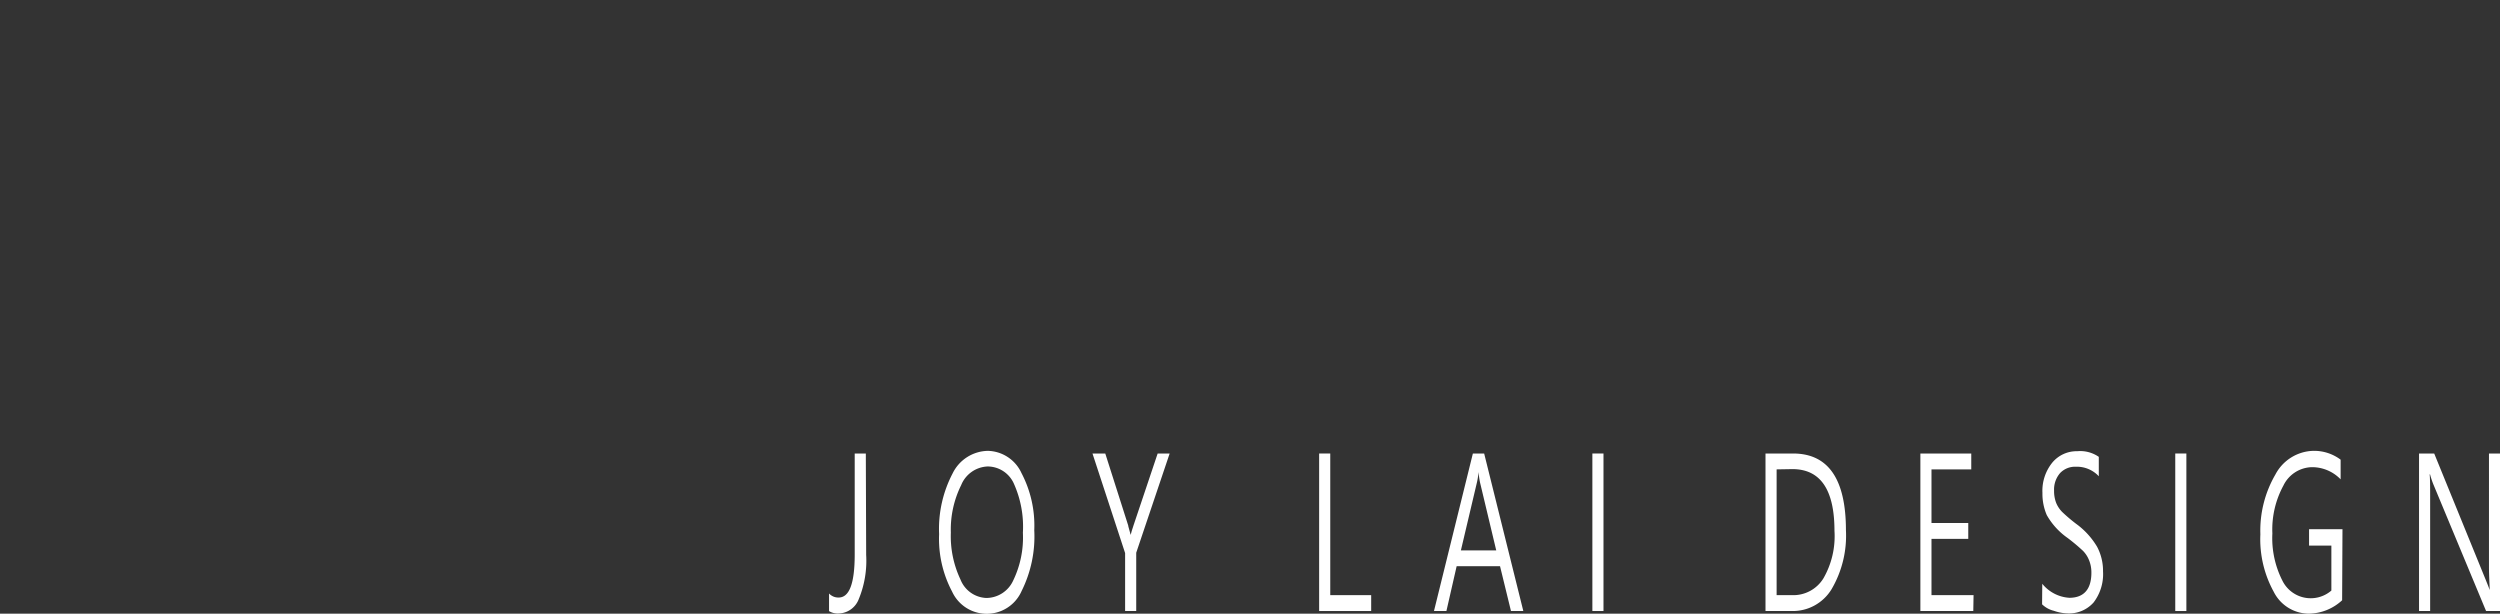 <svg xmlns="http://www.w3.org/2000/svg" viewBox="0 0 283.46 69.58"><rect x="0" y="0" width="283.46" height="69.58" fill="#333333" stroke="none"/><defs><style>.cls-1{fill:#fff;}</style></defs><g id="logo"><path class="cls-1" d="M98.21,62.93a11.39,11.39,0,0,1-.84,5,2.52,2.52,0,0,1-2.26,1.63A1.9,1.9,0,0,1,94,69.29v-2a1.42,1.42,0,0,0,1.09.46c1.22,0,1.82-1.62,1.82-4.87V51.42h1.26Z"/><path class="cls-1" d="M106.48,60.56A13.55,13.55,0,0,1,108,53.7a4.54,4.54,0,0,1,4-2.58,4.3,4.3,0,0,1,3.82,2.52,12.8,12.8,0,0,1,1.45,6.48A13.86,13.86,0,0,1,115.84,67a4.32,4.32,0,0,1-7.89.07A12.75,12.75,0,0,1,106.48,60.56Zm1.33-.18a11.47,11.47,0,0,0,1.09,5.32,3.29,3.29,0,0,0,2.93,2.1,3.37,3.37,0,0,0,3.06-2,11.21,11.21,0,0,0,1.09-5.4,11.94,11.94,0,0,0-1-5.51,3.27,3.27,0,0,0-3-2,3.38,3.38,0,0,0-3,2.12A11.3,11.3,0,0,0,107.81,60.38Z"/><path class="cls-1" d="M132.62,51.42l-3.79,11.25v6.61h-1.26V62.71l-3.7-11.29h1.45l2.6,8.16c0,.13.14.48.28,1.07h0c.06-.26.17-.62.32-1.07l2.74-8.16Z"/><path class="cls-1" d="M155.47,69.28h-5.9V51.42h1.26V67.48h4.64Z"/><path class="cls-1" d="M172.72,69.28h-1.4l-1.24-5.08h-4.92L164,69.28h-1.41L167,51.42h1.28Zm-3.07-6.87-1.84-7.71a11.28,11.28,0,0,1-.17-1.18h0a7.86,7.86,0,0,1-.18,1.18l-1.82,7.71Z"/><path class="cls-1" d="M181.81,69.28h-1.26V51.42h1.26Z"/><path class="cls-1" d="M200.18,69.28V51.42h3.12q6,0,6,8.71a12,12,0,0,1-1.62,6.66,5.14,5.14,0,0,1-4.54,2.49Zm1.26-16.06V67.48h1.75a4,4,0,0,0,3.56-1.91A9.58,9.58,0,0,0,208,60.19q0-7-4.77-7Z"/><path class="cls-1" d="M223.74,69.28h-6V51.42h5.77v1.8H219V59.3h4.17v1.8H219v6.38h4.77Z"/><path class="cls-1" d="M231.56,66.19a4.28,4.28,0,0,0,3.07,1.59c1.67,0,2.5-1,2.5-2.84a3.65,3.65,0,0,0-.26-1.41,3.2,3.2,0,0,0-.7-1.08A21.58,21.58,0,0,0,234.44,61a7.93,7.93,0,0,1-2.37-2.6,6.06,6.06,0,0,1-.49-2.5,5.08,5.08,0,0,1,1.12-3.45,3.59,3.59,0,0,1,2.83-1.29,3.7,3.7,0,0,1,2.44.64V54a3.4,3.4,0,0,0-2.6-1.08,2.34,2.34,0,0,0-1.78.71,2.84,2.84,0,0,0-.69,2,3.73,3.73,0,0,0,.24,1.4,3.25,3.25,0,0,0,.66,1,18,18,0,0,0,1.61,1.37A8.67,8.67,0,0,1,237.78,62a5.83,5.83,0,0,1,.67,2.78,5.3,5.3,0,0,1-1.07,3.53,3.73,3.73,0,0,1-3,1.24,5.22,5.22,0,0,1-1.52-.3,2.88,2.88,0,0,1-1.32-.73Z"/><path class="cls-1" d="M247.9,69.28h-1.26V51.42h1.26Z"/><path class="cls-1" d="M265.56,68.06a5.66,5.66,0,0,1-3.82,1.52,4.48,4.48,0,0,1-3.94-2.49,12.35,12.35,0,0,1-1.51-6.51A12.65,12.65,0,0,1,258,53.79a5,5,0,0,1,4.25-2.67,5,5,0,0,1,3.14,1v2.23a4.5,4.5,0,0,0-3.29-1.38,3.68,3.68,0,0,0-3.2,2.09,10.43,10.43,0,0,0-1.25,5.42,10.64,10.64,0,0,0,1.15,5.38,3.58,3.58,0,0,0,5.54,1.1v-5.1h-2.53V60h3.79Z"/><path class="cls-1" d="M283.46,69.28h-1.58l-6-14.42a10.32,10.32,0,0,1-.35-1.07h-.05c.05.36.06,1.17.06,2.39v13.1h-1.26V51.42H276l5.82,14.27c.3.74.46,1.15.47,1.22h0c0-.59-.08-1.48-.08-2.68V51.42h1.26Z"/></g></svg>